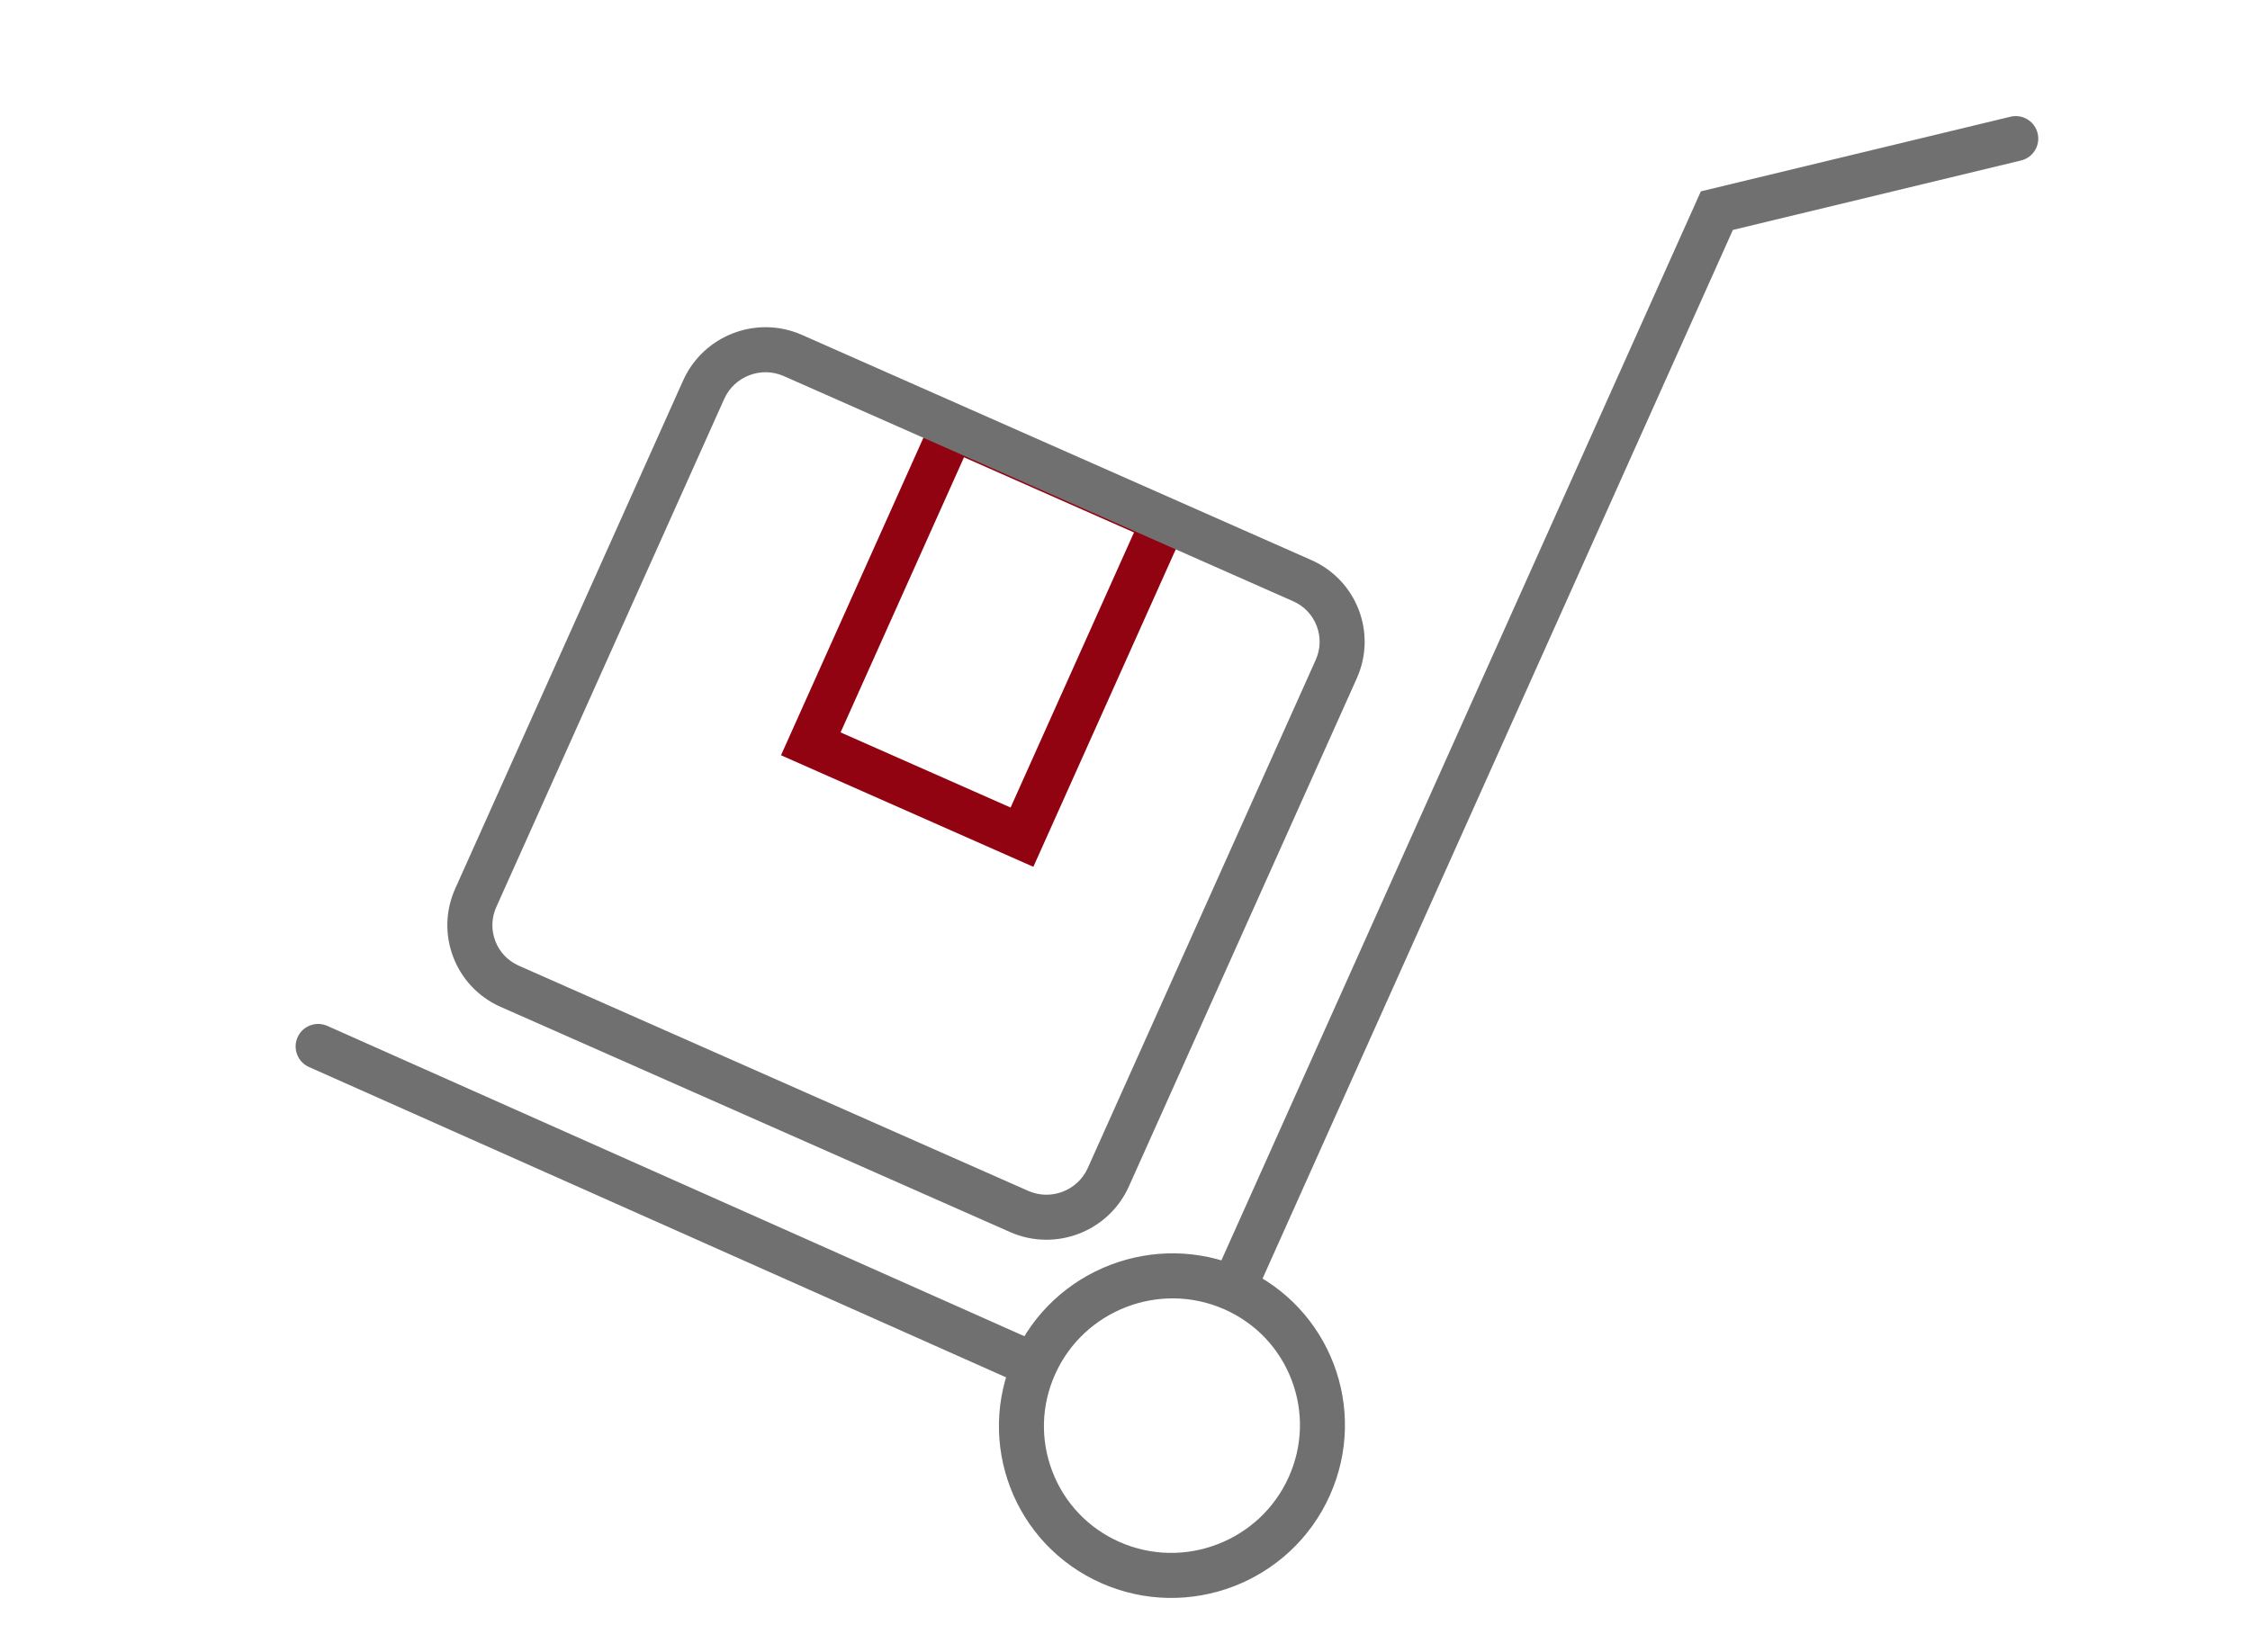 <svg xmlns="http://www.w3.org/2000/svg" width="100" height="73.46" viewBox="0 0 100 73.46">
  <g id="그룹_5900" data-name="그룹 5900" transform="translate(0 -15.198)">
    <rect id="사각형_3959" data-name="사각형 3959" width="100" height="70" transform="translate(0 17.255)" fill="none"/>
    <g id="그룹_5629" data-name="그룹 5629" transform="matrix(0.914, 0.407, -0.407, 0.914, 41.622, 0)">
      <g id="패스_13328" data-name="패스 13328" transform="translate(33.832 59.819)" fill="none">
        <path d="M7.689,0a7.621,7.621,0,0,1,7.649,7.649,7.717,7.717,0,0,1-7.689,7.689A7.621,7.621,0,0,1,0,7.689,7.717,7.717,0,0,1,7.689,0Z" stroke="none"/>
        <path d="M 7.709 2 L 7.694 2 C 4.563 2.008 2.008 4.563 2 7.694 C 1.996 9.204 2.579 10.621 3.641 11.686 C 4.703 12.751 6.119 13.338 7.628 13.338 L 7.644 13.338 C 10.775 13.329 13.329 10.775 13.338 7.644 C 13.342 6.134 12.759 4.716 11.697 3.651 C 10.635 2.586 9.219 2 7.709 2 M 7.709 -9.5367431640625e-07 C 11.935 -9.5367431640625e-07 15.349 3.42 15.338 7.649 C 15.327 11.884 11.884 15.327 7.649 15.338 C 3.413 15.349 -0.011 11.924 2.384185791015625e-05 7.689 C 0.011 3.454 3.454 0.011 7.689 2.574920654296875e-05 C 7.696 7.62939453125e-06 7.703 -9.5367431640625e-07 7.709 -9.5367431640625e-07 Z" stroke="none" fill="#707070"/>
      </g>
      <g id="패스_13329" data-name="패스 13329" transform="translate(13.52 29.914)" fill="none">
        <path d="M.045.032,12.3,0l-.045,17.4L0,17.428Z" stroke="none"/>
        <path d="M 10.297 2.005 L 2.04 2.027 L 2.005 15.423 L 10.262 15.401 L 10.297 2.005 M 12.302 -3.814697265625e-06 L 12.257 17.396 L -3.814697265625e-06 17.428 L 0.045 0.032 L 12.302 -3.814697265625e-06 Z" stroke="none" fill="#920312"/>
      </g>
      <g id="패스_13330" data-name="패스 13330" transform="translate(2.71 29.836)" fill="none">
        <path d="M4.065.065,28.806,0a3.964,3.964,0,0,1,3.979,3.979L32.72,28.72a4.015,4.015,0,0,1-4,4l-24.741.065A3.964,3.964,0,0,1,0,28.806L.065,4.065A4.015,4.015,0,0,1,4.065.065Z" stroke="none"/>
        <path d="M 28.811 2 L 4.07 2.065 C 2.967 2.068 2.067 2.967 2.065 4.07 L 2 28.811 C 1.999 29.34 2.202 29.836 2.574 30.208 C 2.945 30.58 3.44 30.785 3.969 30.785 L 3.974 30.785 L 28.715 30.72 C 29.818 30.717 30.717 29.818 30.72 28.715 L 30.785 3.974 C 30.786 3.445 30.583 2.949 30.211 2.577 C 29.84 2.205 29.345 2 28.816 2 L 28.811 2 M 28.816 -3.814697265625e-06 C 31.015 -3.814697265625e-06 32.791 1.779 32.785 3.979 L 32.72 28.72 C 32.715 30.924 30.924 32.714 28.72 32.72 L 3.979 32.785 C 1.776 32.791 -0.006 31.009 1.52587890625e-05 28.806 L 0.065 4.065 C 0.07 1.861 1.861 0.07 4.065 0.065 L 28.806 1.1444091796875e-05 C 28.809 0 28.813 -3.814697265625e-06 28.816 -3.814697265625e-06 Z" stroke="none" fill="#707070"/>
      </g>
      <path id="패스_13156" data-name="패스 13156" d="M0,0H34.6" transform="translate(0 67.525)" fill="none" stroke="#707070" stroke-linecap="round" stroke-width="2"/>
      <path id="패스_13157" data-name="패스 13157" d="M0,60.772.136,8.325,10.962,0" transform="translate(41.518 0)" fill="none" stroke="#707070" stroke-linecap="round" stroke-width="2"/>
    </g>
  </g>
</svg>
